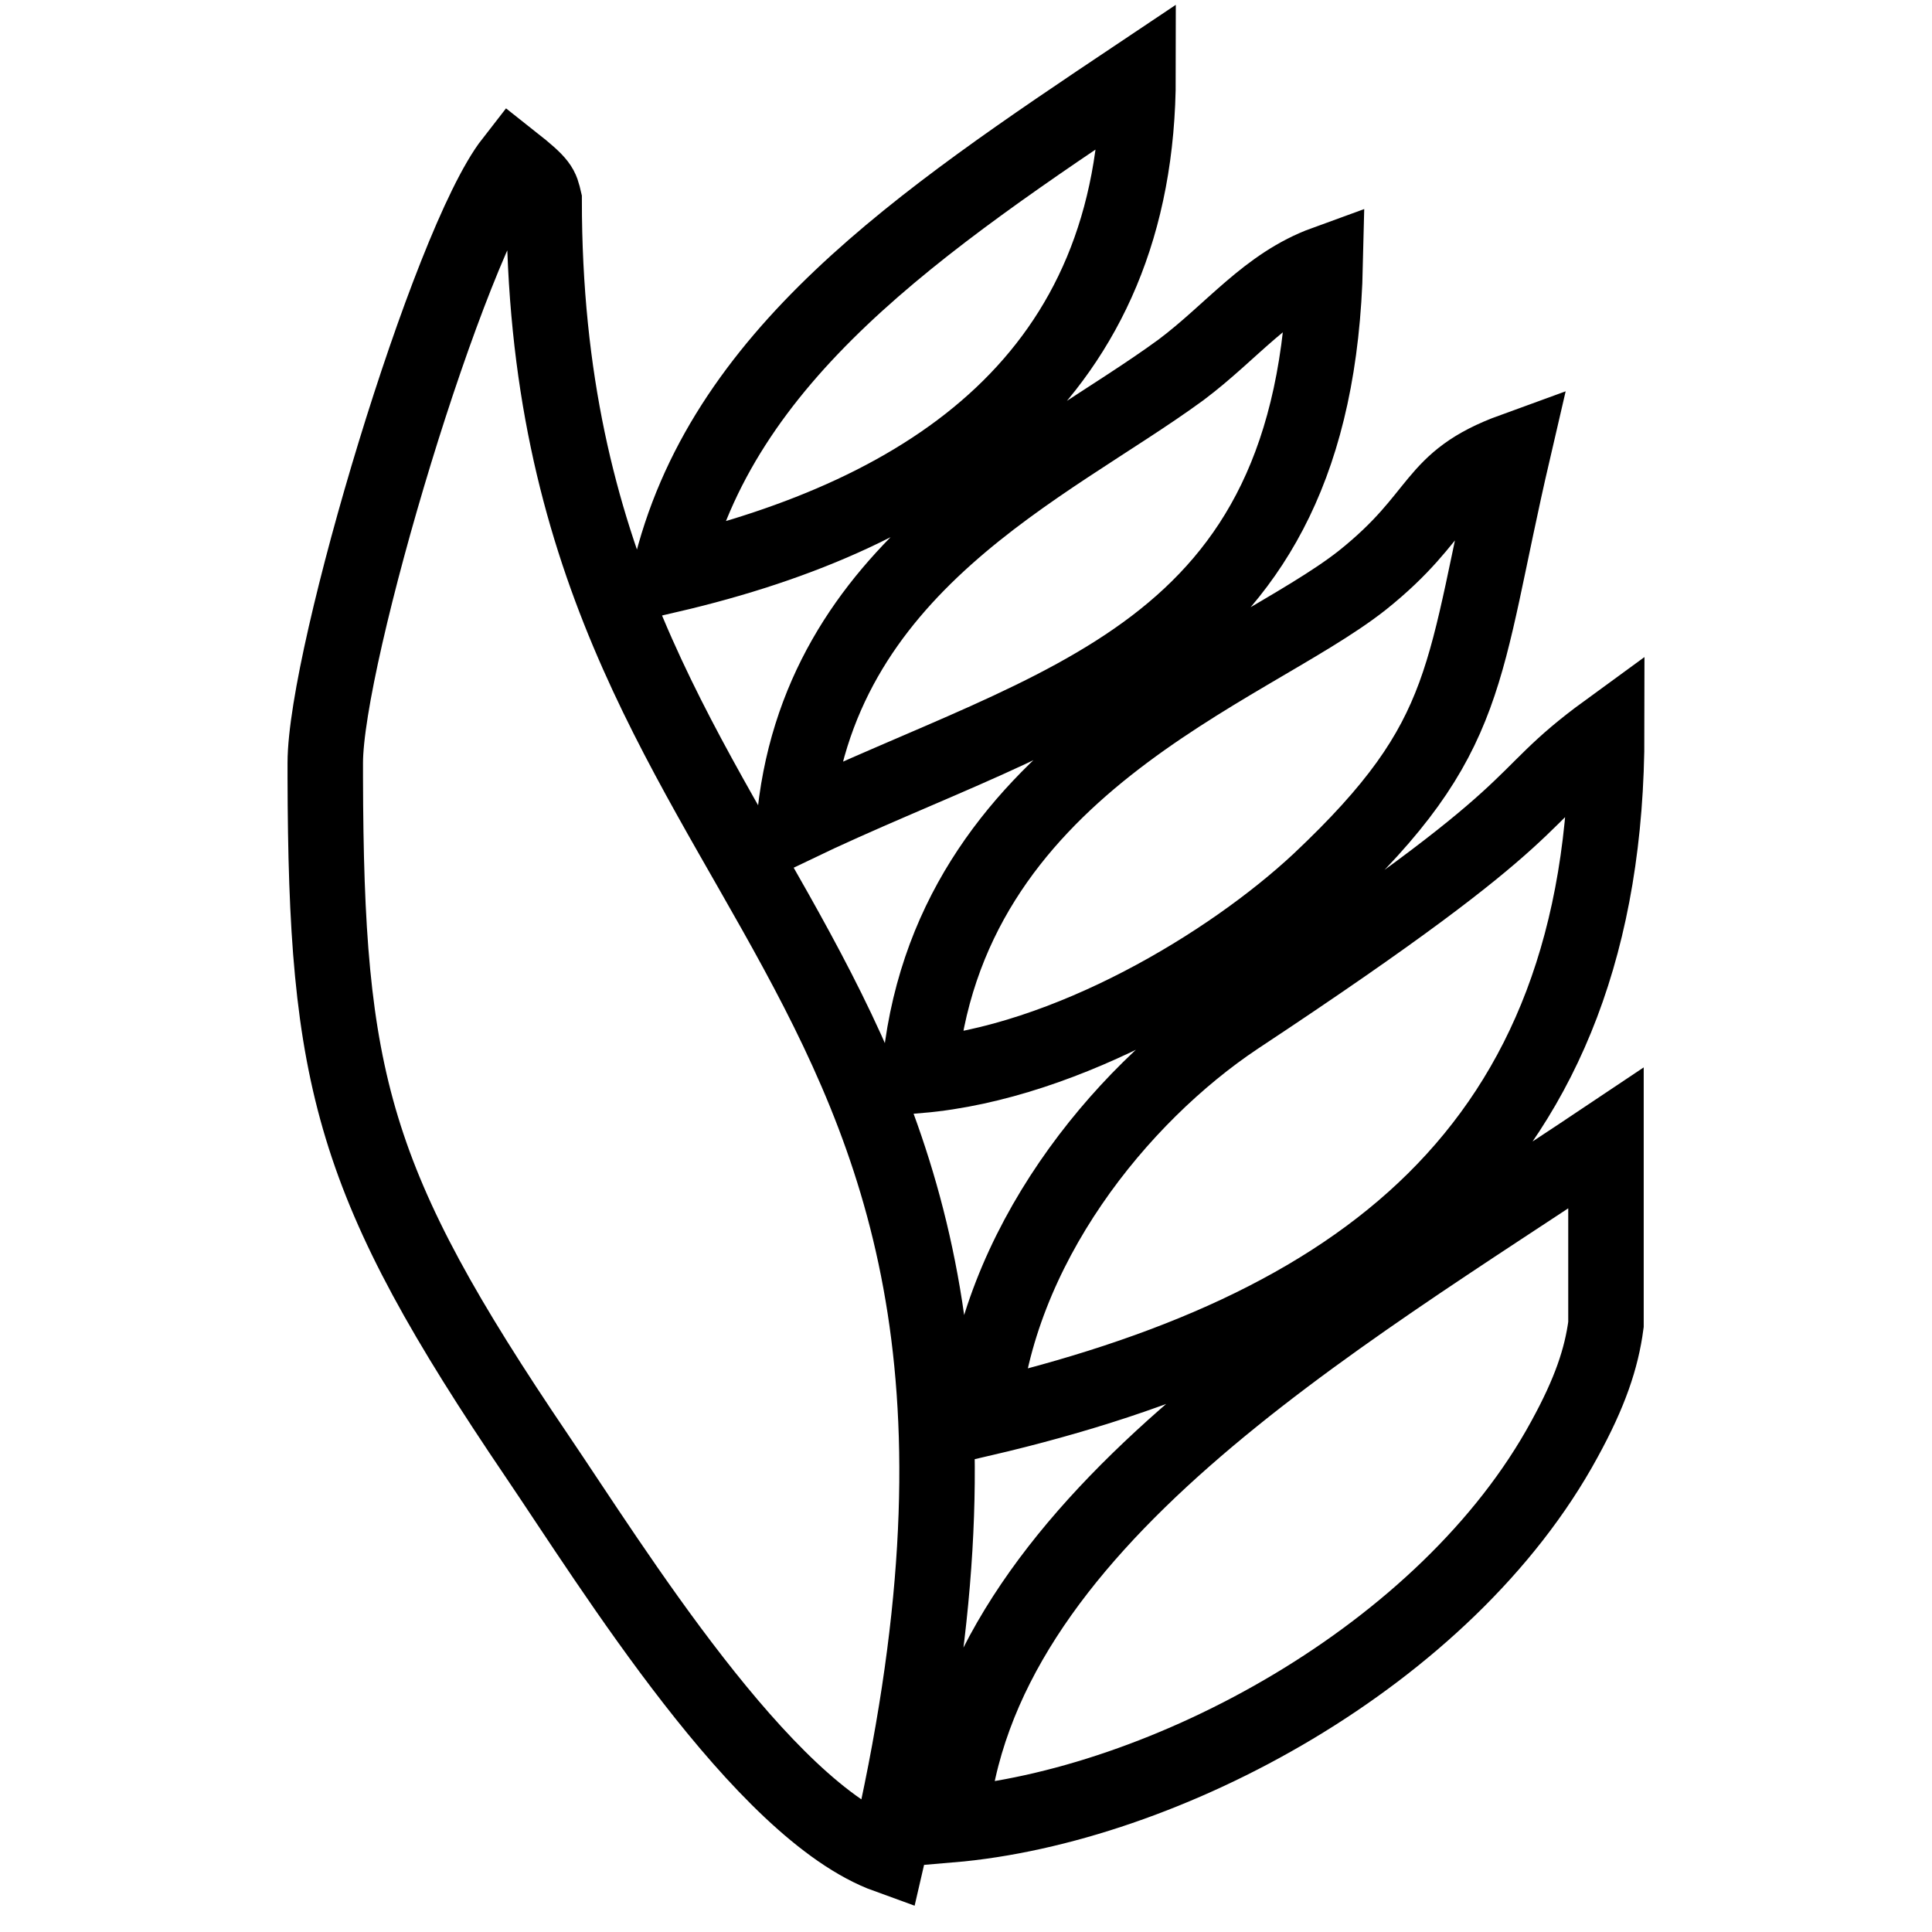 <?xml version="1.0" encoding="utf-8"?>
<!-- Svg Vector Icons : http://www.onlinewebfonts.com/icon -->
<!DOCTYPE svg PUBLIC "-//W3C//DTD SVG 1.1//EN" "http://www.w3.org/Graphics/SVG/1.1/DTD/svg11.dtd">
<svg version="1.1" xmlns="http://www.w3.org/2000/svg" xmlns:xlink="http://www.w3.org/1999/xlink" x="0px" y="0px" viewBox="0 0 256 256" enable-background="new 0 0 256 256" xml:space="preserve">
<g> <path stroke-width="10" fill-opacity="0" stroke="#000000"  d="M43.1,101.1v1.9c0.1,40.2,3.5,53.7,28.1,90c9.9,14.6,29.8,46.9,46.4,52.9c28.6-122.7-45.5-124-45.5-219.4 c-0.4-1.7-0.4-2.1-4.2-5.1C59.4,32.3,43.1,86.9,43.1,101.1L43.1,101.1z M125.9,241.8c28.4-2.4,65.8-22.4,81.4-51.1 c3.4-6.2,4.9-10.7,5.5-15.2v-23.8v-0.9C176.5,175.1,129.2,202.1,125.9,241.8z M130.1,188c49.6-11.6,82.8-35.3,82.8-91.1 c-13.3,9.7-5.6,9.2-49,37.9C148.3,145.2,132,165.3,130.1,188z M121.8,142.5c19.7-1.7,41.2-14.7,53-25.7 c20.5-19.3,18.8-27.4,25.7-57.1c-11,4-9.1,8.5-20,17.2C165.3,88.9,125.2,101.5,121.8,142.5L121.8,142.5z M105.2,109.4 c34.8-16.7,69.2-22,70.4-74.5c-7.7,2.8-12.3,9-19.1,14.1C138.9,61.9,108.1,74.9,105.2,109.4z M88.7,76.2 c34.7-8.1,62.1-26.4,62.1-66.2C121.8,29.4,95.5,47.1,88.7,76.2z"/></g>
</svg>